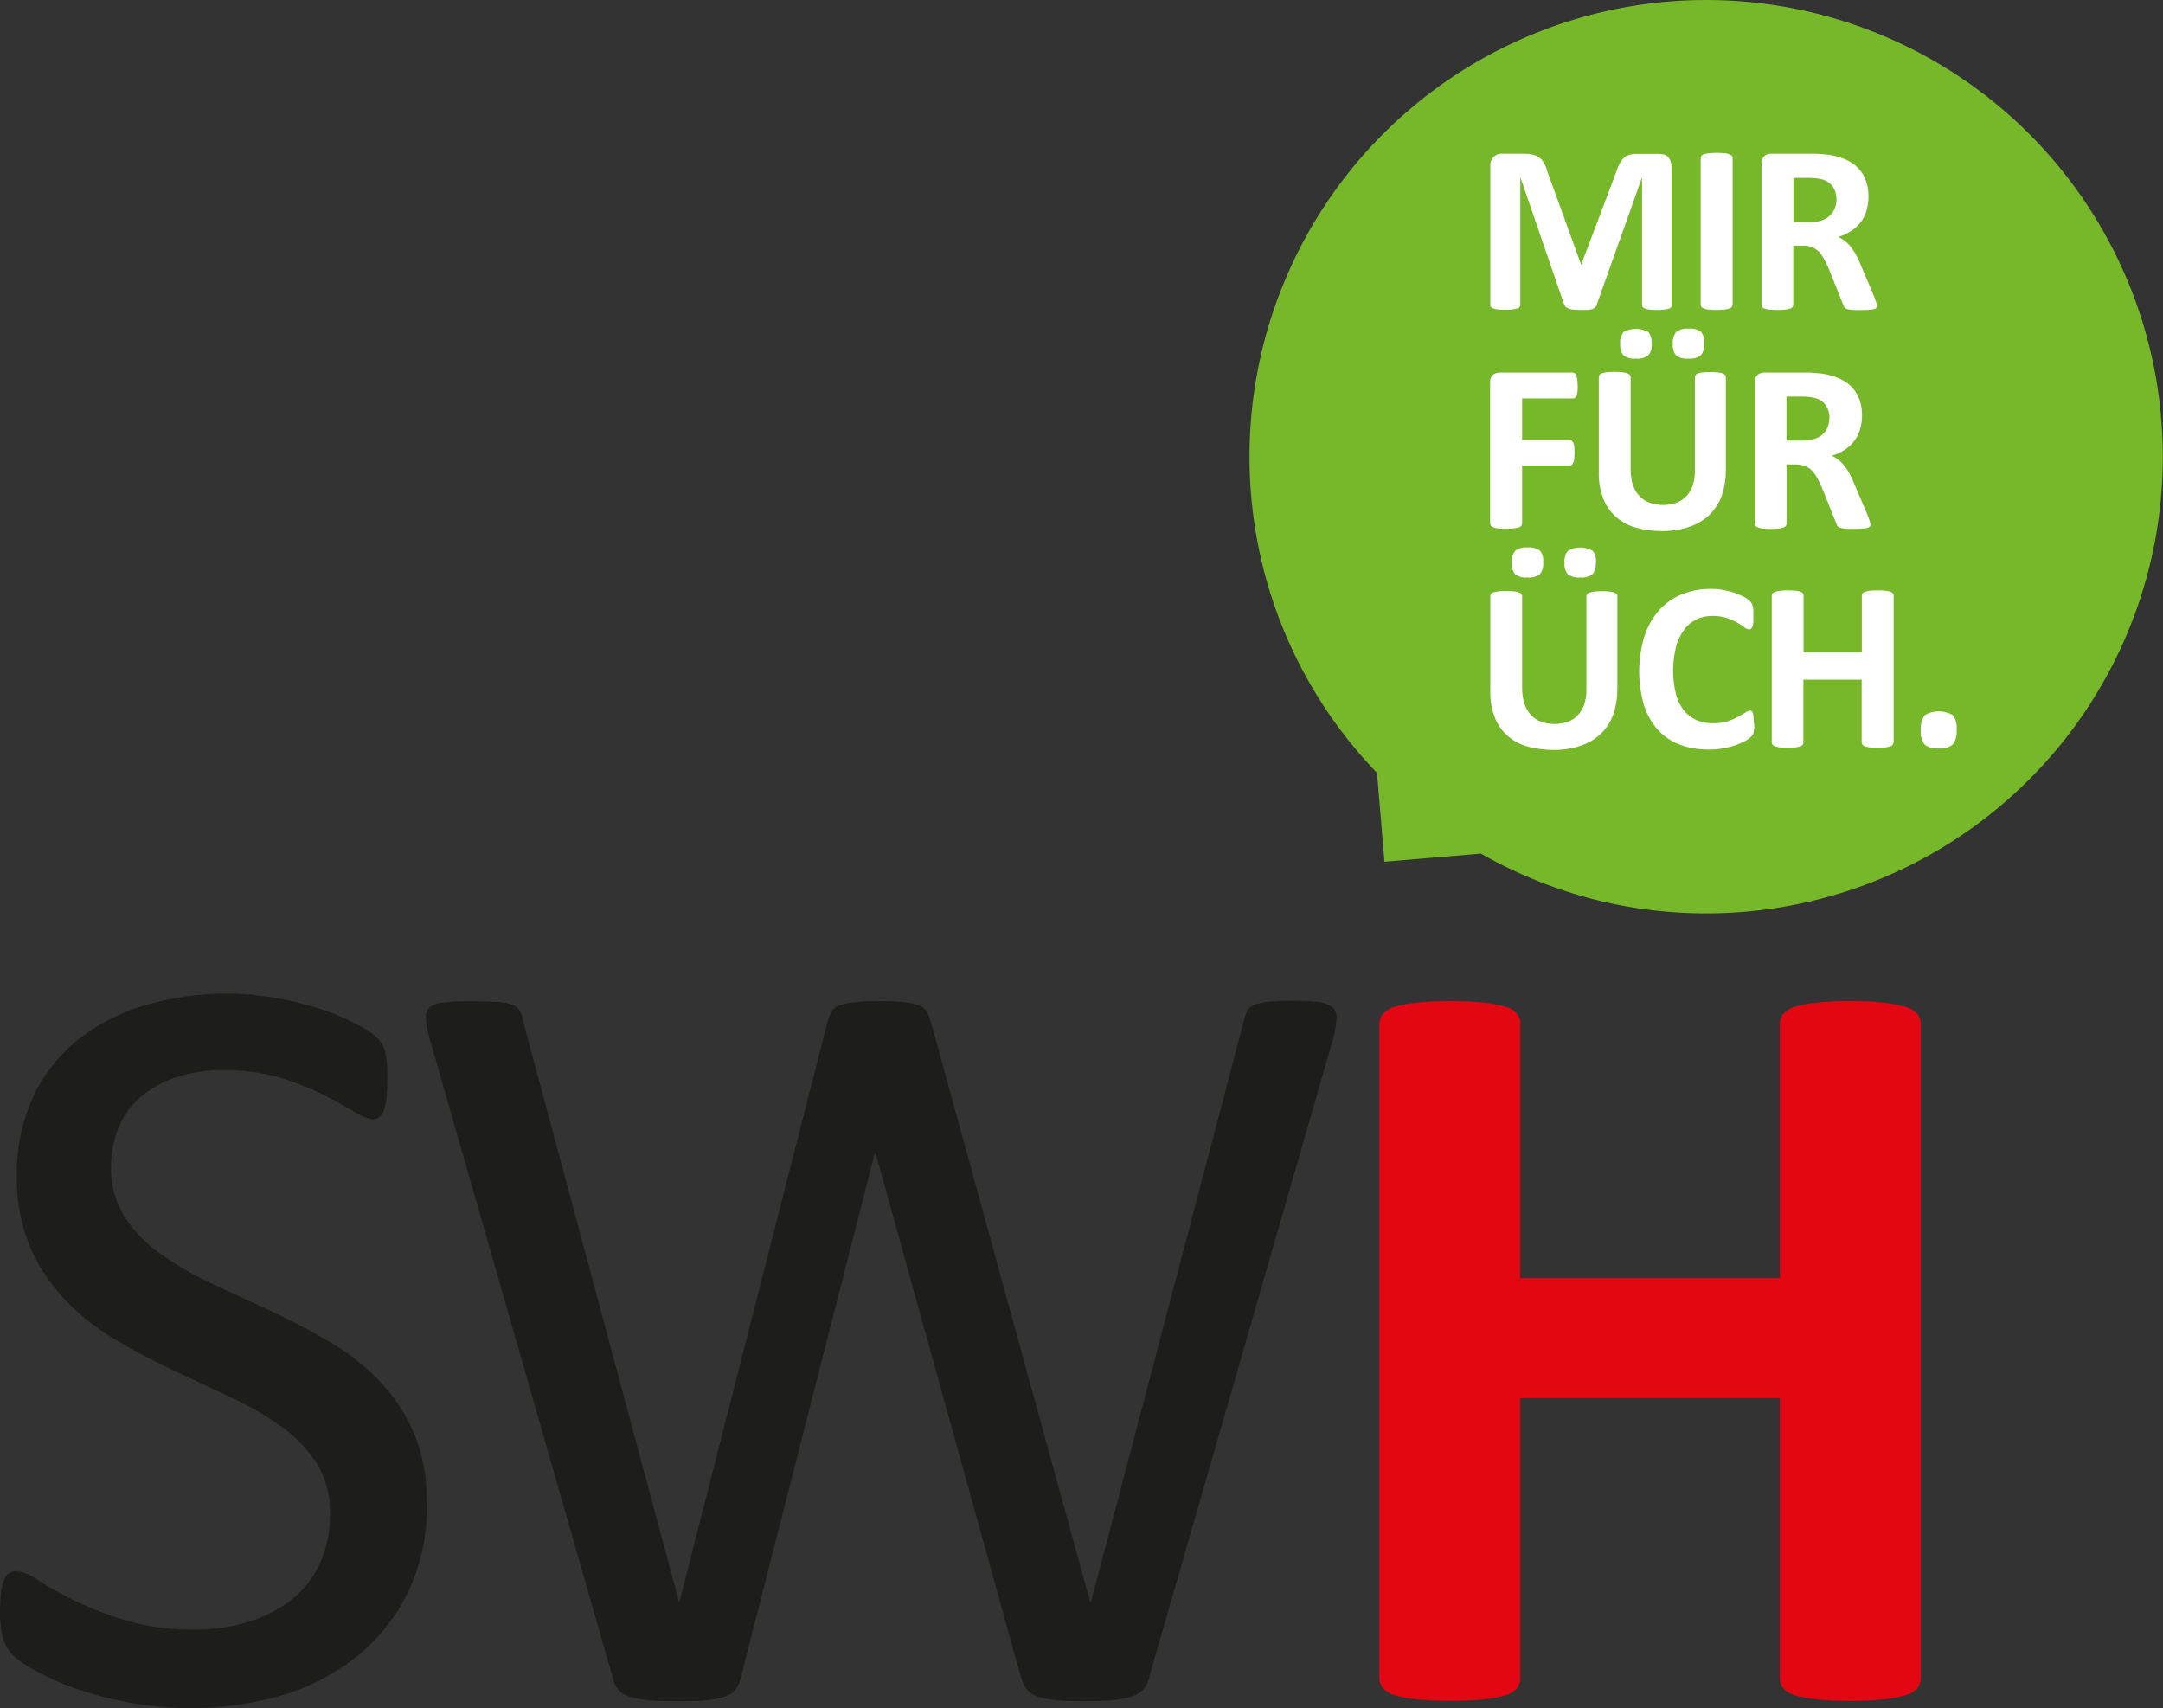 <?xml version="1.0" encoding="UTF-8"?>
<svg xmlns="http://www.w3.org/2000/svg" id="Ebene_2" viewBox="0 0 130.58 103.11">
  <rect x="0" y="0" width="130.58" height="103.11" fill="#333333" stroke="none"/>
  <defs>
    <style>.cls-1{fill:#e30613;}.cls-1,.cls-2,.cls-3,.cls-4{stroke-width:0px;}.cls-2{fill:#1d1d1b;}.cls-3{fill:#76b82a;}.cls-4{fill:#fff;}</style>
  </defs>
  <g id="Ebene_1-2">
    <path class="cls-2" d="M25.78,90.75c.03,1.81-.34,3.6-1.09,5.24-.71,1.51-1.74,2.84-3.02,3.9-1.34,1.1-2.88,1.92-4.53,2.41-1.82.55-3.71.82-5.61.81-1.31,0-2.61-.11-3.9-.36-1.09-.21-2.16-.5-3.21-.87-.82-.29-1.61-.65-2.36-1.07-.48-.25-.93-.57-1.33-.94-.26-.28-.45-.62-.55-.99-.13-.52-.19-1.06-.18-1.6,0-.4.02-.79.06-1.18.03-.26.1-.51.19-.75.06-.16.18-.3.32-.4.14-.08.29-.12.45-.11.47.07.91.26,1.28.55.68.44,1.39.84,2.12,1.2,1.01.49,2.05.89,3.12,1.21,1.37.4,2.8.59,4.22.57,1.12.01,2.24-.15,3.32-.49.94-.29,1.82-.76,2.59-1.37.72-.59,1.29-1.34,1.67-2.19.4-.93.6-1.93.58-2.95.03-1.07-.24-2.12-.8-3.04-.57-.87-1.29-1.62-2.14-2.22-.95-.67-1.96-1.26-3.02-1.75l-3.48-1.63c-1.18-.55-2.34-1.16-3.46-1.83-1.11-.65-2.12-1.44-3.02-2.36-.9-.93-1.63-2.01-2.15-3.19-.58-1.39-.87-2.88-.83-4.39-.03-1.61.3-3.21.95-4.68.61-1.34,1.52-2.51,2.65-3.45,1.2-.96,2.57-1.68,4.05-2.12,1.65-.5,3.36-.74,5.08-.73.94,0,1.88.09,2.8.25.9.15,1.78.36,2.65.63.76.24,1.5.54,2.22.91.46.21.89.48,1.28.81.15.14.29.31.4.49.07.14.13.3.16.45.05.22.08.44.1.66.02.25.03.59.03,1.01,0,.35-.02.69-.05,1.03-.02.26-.07.51-.15.75-.04.17-.14.33-.27.45-.11.1-.26.15-.4.15-.4-.06-.78-.22-1.12-.45-.5-.3-1.13-.65-1.86-1.02-.84-.42-1.71-.77-2.61-1.03-1.1-.33-2.24-.48-3.38-.47-1.03-.02-2.06.14-3.04.47-.79.27-1.51.69-2.13,1.25-.56.51-.99,1.14-1.26,1.84-.28.72-.42,1.49-.42,2.26-.03,1.06.25,2.11.81,3.02.57.87,1.3,1.63,2.15,2.23.96.69,1.99,1.28,3.06,1.78,1.14.54,2.31,1.08,3.5,1.63,1.19.55,2.35,1.15,3.49,1.81,1.12.64,2.15,1.42,3.06,2.33.91.92,1.64,1.99,2.17,3.17.58,1.37.86,2.84.82,4.32Z"></path>
    <path class="cls-2" d="M69.39,101.27c-.07.27-.2.52-.39.73-.2.2-.44.34-.71.42-.36.11-.74.18-1.12.22-.44.04-.99.06-1.64.06s-1.23-.02-1.7-.06c-.39-.03-.78-.1-1.15-.22-.26-.07-.5-.22-.68-.42-.17-.22-.29-.46-.36-.73l-8.77-31.62h-.07l-8.08,31.62c-.05.27-.16.51-.32.73-.17.2-.4.34-.65.42-.35.11-.71.19-1.08.22-.44.04-1.01.06-1.7.06s-1.28-.02-1.78-.06c-.39-.03-.79-.1-1.17-.22-.27-.07-.51-.22-.69-.42-.18-.21-.29-.46-.34-.73l-11.08-38.67c-.11-.38-.18-.77-.21-1.16-.01-.12,0-.24.05-.35.04-.11.11-.21.2-.29.26-.18.57-.28.89-.29.41-.04.96-.07,1.65-.07s1.2.02,1.59.05c.3.01.6.07.89.18.18.06.33.19.42.36.09.18.15.38.18.58l9.42,35.08h.03l8.94-35.03c.06-.21.14-.41.25-.6.11-.17.28-.3.47-.37.3-.1.61-.17.92-.19.52-.05,1.04-.07,1.57-.07.48,0,.96.02,1.44.07.29.03.58.09.86.19.19.07.36.2.47.37.11.19.2.39.25.6l9.61,35.01h.07l9.22-35.05c.05-.19.12-.38.19-.57.04-.09.09-.16.16-.23.07-.06.15-.11.24-.15.28-.1.58-.17.88-.19.5-.05,1-.07,1.51-.07.51,0,1.03.02,1.54.08.3.02.58.13.83.31.09.08.16.18.2.29.04.11.06.23.05.35-.03.39-.09.78-.18,1.16l-11.14,38.66Z"></path>
    <path class="cls-1" d="M115.96,101.33c0,.21-.07.42-.21.58-.19.2-.43.35-.7.42-.42.13-.85.21-1.29.25-.68.07-1.36.1-2.04.1-.7,0-1.39-.02-2.09-.1-.44-.04-.87-.12-1.29-.25-.26-.07-.5-.22-.68-.42-.14-.16-.21-.37-.21-.58v-16.93h-15.67v16.93c0,.21-.07.42-.19.58-.18.2-.42.35-.68.42-.42.12-.85.21-1.29.25-1.37.13-2.75.13-4.13,0-.44-.04-.88-.12-1.31-.25-.27-.07-.51-.22-.69-.42-.14-.16-.22-.37-.22-.58v-39.55c0-.21.08-.42.22-.58.19-.2.43-.35.69-.42.43-.13.87-.21,1.31-.25,1.37-.13,2.75-.13,4.13,0,.44.04.87.13,1.29.25.26.07.5.22.68.42.13.17.2.37.19.58v15.37h15.67v-15.37c0-.21.07-.42.21-.58.18-.2.42-.35.68-.42.42-.13.85-.21,1.29-.25.69-.07,1.39-.11,2.09-.1.68,0,1.36.03,2.04.1.44.04.87.13,1.29.25.27.07.51.22.7.42.14.16.21.37.21.58v39.55Z"></path>
    <path class="cls-3" d="M122.5,8.08c-5.17-5.17-12.18-8.08-19.5-8.08-5.45,0-10.78,1.62-15.32,4.65-4.53,3.03-8.07,7.34-10.15,12.37-2.09,5.04-2.63,10.58-1.57,15.93,1.03,5.17,3.52,9.92,7.17,13.71l.45,5.36,5.82-.49c2.55,1.45,5.32,2.5,8.22,3.08,5.35,1.06,10.89.52,15.93-1.57,5.04-2.09,9.34-5.62,12.37-10.15,3.03-4.53,4.65-9.86,4.65-15.32,0-7.31-2.9-14.32-8.08-19.5Z"></path>
    <path class="cls-4" d="M100.93,18.41s-.01.09-.04.13c-.04.05-.09.08-.15.09-.09.03-.18.05-.28.06-.15.02-.29.02-.44.02-.14,0-.29,0-.43-.02-.09,0-.19-.03-.27-.06-.06-.02-.11-.05-.15-.09-.03-.04-.04-.08-.04-.13v-7.65h-.02l-2.72,7.64c-.02.06-.05.11-.09.16-.05.04-.11.08-.18.1-.09.03-.19.04-.29.05h-.42c-.14,0-.28,0-.42-.02-.1,0-.19-.03-.29-.06-.06-.02-.12-.06-.18-.1-.04-.04-.07-.09-.09-.14l-2.63-7.64h-.02v7.65s-.01.09-.04.13c-.04.05-.09.08-.15.09-.09.03-.19.05-.28.06-.15.02-.29.02-.44.02-.14,0-.29,0-.43-.02-.1,0-.19-.03-.28-.06-.06-.01-.11-.05-.15-.09-.03-.04-.04-.08-.04-.13v-8.37c0-.1,0-.21.04-.3.03-.1.09-.19.16-.26.07-.07.15-.12.24-.15.09-.03.19-.05.28-.04h1.25c.19,0,.39.01.57.05.15.03.29.09.41.18.12.09.22.2.29.33.09.16.16.33.2.5l2.03,5.6h.03l2.11-5.58c.05-.17.12-.34.21-.5.06-.13.15-.24.25-.34.1-.09.22-.15.35-.18.15-.04.31-.06.47-.05h1.29c.11,0,.23.02.34.05.09.03.17.08.23.15.06.07.11.16.14.25.03.1.05.21.05.32v8.36Z"></path>
    <path class="cls-4" d="M104.59,18.41s-.02.09-.05.13c-.04.05-.1.08-.16.09-.09.03-.19.05-.29.06-.15.02-.31.02-.46.02-.15,0-.31,0-.46-.02-.1,0-.2-.03-.29-.06-.06-.02-.11-.05-.16-.09-.03-.04-.05-.08-.05-.13v-8.88s.02-.09.05-.13c.04-.05.1-.08.16-.09.1-.03.19-.05.3-.06.31-.03.61-.03.92,0,.1,0,.2.03.29.06.06.02.11.05.16.09.03.04.05.08.05.13v8.88Z"></path>
    <path class="cls-4" d="M113.33,18.43s0,.09-.03.13c-.03.04-.08.08-.14.09-.1.03-.21.05-.32.05-.14.01-.33.02-.57.02-.16,0-.33,0-.49-.02-.1,0-.19-.02-.29-.05-.06-.02-.11-.06-.15-.11-.03-.05-.06-.1-.07-.15l-.84-2.1c-.11-.24-.2-.45-.3-.63-.09-.17-.19-.32-.32-.46-.12-.12-.26-.22-.41-.28-.17-.07-.35-.1-.54-.09h-.6v3.58s-.02.09-.05.13c-.04.05-.1.08-.16.09-.09.03-.19.05-.29.06-.31.03-.62.03-.93,0-.1,0-.2-.03-.29-.06-.06-.01-.11-.05-.15-.09-.03-.04-.04-.08-.04-.13v-8.53c0-.08,0-.17.03-.25.03-.08.07-.15.13-.21.11-.09.26-.14.4-.14h2.43c.25,0,.45,0,.61.02.16.02.3.02.43.04.35.05.69.14,1.02.28.28.12.54.29.75.5.21.21.38.47.48.75.12.32.17.65.17.99,0,.29-.04.58-.12.86-.07.25-.19.48-.35.69-.16.21-.35.39-.57.53-.24.16-.5.28-.78.36.14.07.27.15.4.25.13.1.25.22.35.35.12.15.22.31.31.47.11.19.2.39.28.6l.79,1.85c.07.18.12.32.14.4.03.06.05.13.06.19ZM110.87,12.05c0-.28-.07-.55-.22-.78-.17-.23-.41-.39-.69-.45-.11-.03-.22-.05-.33-.06-.17-.02-.33-.02-.5-.02h-.86v2.67h.97c.24,0,.47-.03.7-.09.18-.06.36-.15.5-.28.14-.12.24-.26.31-.43.08-.17.12-.36.12-.55Z"></path>
    <path class="cls-4" d="M95.25,23.27c0,.12,0,.25-.02.37,0,.08-.03.16-.06.24-.02.05-.05.09-.09.13-.03.03-.07.04-.12.04h-3.07v2.52h2.88s.08.01.12.04c.04.03.07.08.09.12.03.07.05.15.06.23.02.24.02.49,0,.73,0,.08-.03.16-.06.24-.02.05-.05.1-.09.13-.03.03-.07.04-.12.04h-2.88v3.5s-.02.1-.05.14c-.04.05-.1.08-.16.1-.1.03-.19.05-.3.06-.15.02-.31.02-.46.02-.15,0-.31,0-.46-.02-.1,0-.2-.03-.29-.06-.06-.02-.11-.05-.16-.1-.03-.04-.05-.09-.05-.14v-8.51c0-.08,0-.17.03-.25.03-.08.07-.15.13-.21.11-.09.26-.14.4-.14h4.43s.08.01.12.04c.04.04.07.08.09.13.03.08.05.17.06.25.01.12.02.24.02.36h0Z"></path>
    <path class="cls-4" d="M104.19,28.38c0,.53-.08,1.05-.25,1.55-.16.44-.42.83-.75,1.16-.35.33-.77.57-1.22.72-.54.18-1.1.26-1.67.25-.54,0-1.07-.07-1.59-.22-.44-.13-.85-.36-1.19-.67-.34-.31-.59-.69-.75-1.12-.18-.5-.27-1.04-.25-1.57v-5.72s.01-.09.04-.13c.04-.05.1-.08.16-.1.1-.03.19-.05.29-.06.15-.02.31-.02.47-.02.15,0,.31,0,.46.02.1.01.2.03.29.06.06.02.11.05.16.1.03.04.05.08.05.13v5.54c0,.33.04.66.14.97.08.25.21.49.4.68.17.18.38.32.62.4.52.18,1.09.18,1.61,0,.23-.09.43-.22.6-.4.17-.19.3-.41.38-.65.09-.28.14-.58.13-.88v-5.65s.02-.09.04-.13c.04-.05.09-.08.15-.1.1-.03.19-.05.29-.06.15-.02.31-.02.46-.02.15,0,.3,0,.45.02.1.01.19.03.29.06.06.02.11.05.15.1.03.04.04.08.04.13v5.64ZM99.71,20.74c.03.25-.04.51-.2.71-.22.16-.49.23-.75.2-.27.03-.54-.04-.75-.2-.15-.2-.22-.44-.2-.69-.03-.26.05-.51.2-.72.23-.13.49-.19.75-.19s.52.07.75.19c.15.2.22.44.19.68ZM102.88,20.74c.03.26-.05.51-.2.71-.22.16-.49.23-.75.2-.27.03-.54-.04-.75-.2-.15-.2-.22-.44-.19-.69-.03-.26.05-.51.2-.72.22-.16.49-.23.75-.2.27-.03.53.04.75.19.15.2.22.45.19.69h0Z"></path>
    <path class="cls-4" d="M112.92,31.63s0,.09-.03.14c-.03.04-.08.08-.14.09-.11.03-.21.05-.32.05-.14.01-.33.02-.57.02-.16,0-.32,0-.49-.02-.1,0-.19-.02-.29-.05-.06-.02-.11-.05-.15-.1-.03-.05-.06-.1-.07-.15l-.84-2.1c-.1-.24-.2-.45-.3-.63-.09-.17-.19-.32-.32-.46-.12-.12-.26-.22-.41-.28-.17-.07-.35-.1-.54-.1h-.59v3.58s-.02.1-.05.13c-.04.05-.1.08-.16.1-.09.03-.19.05-.29.06-.31.03-.62.03-.93,0-.1-.01-.2-.03-.29-.06-.06-.02-.11-.05-.15-.1-.03-.04-.05-.08-.05-.13v-8.53c0-.08,0-.17.03-.25.03-.08.07-.15.13-.21.11-.09.26-.15.4-.14h2.43c.25,0,.45,0,.61.02.16.02.3.02.43.04.35.05.69.14,1.02.28.29.12.55.29.77.5.21.21.38.47.48.75.12.32.17.65.17.99,0,.29-.04.58-.12.86-.08.25-.19.48-.35.69-.16.21-.35.39-.57.53-.24.15-.5.28-.78.36.14.07.27.15.4.25.13.1.25.22.35.35.12.15.22.31.31.47.11.19.2.39.28.6l.79,1.85c.07.18.12.32.15.4.02.06.04.13.05.19ZM110.45,25.26c0-.28-.07-.55-.22-.79-.17-.23-.41-.39-.69-.45-.11-.03-.22-.04-.33-.06-.17-.02-.34-.02-.5-.02h-.86v2.66h.97c.24,0,.48-.03.71-.1.19-.06.36-.15.5-.27.13-.12.24-.27.3-.43.07-.17.11-.36.1-.55Z"></path>
    <path class="cls-4" d="M97.64,41.59c0,.53-.08,1.05-.25,1.55-.16.44-.42.83-.75,1.16-.35.33-.77.57-1.22.72-.54.18-1.1.26-1.67.25-.54,0-1.07-.07-1.59-.22-.44-.13-.85-.36-1.19-.67-.34-.31-.59-.7-.75-1.12-.18-.5-.27-1.04-.25-1.57v-5.71s.02-.09.04-.13c.04-.04.1-.08.16-.09.1-.03.19-.05.29-.06.15-.02.31-.02.47-.02.15,0,.31,0,.46.02.1,0,.2.03.29.06.06.02.11.05.16.09.03.04.05.08.05.13v5.54c0,.33.04.66.14.97.08.25.22.49.4.68.17.18.38.32.62.4.52.18,1.09.18,1.61,0,.23-.09.44-.23.6-.4.17-.19.3-.41.38-.65.09-.29.14-.58.13-.88v-5.65s.02-.09.04-.13c.04-.04.09-.08.15-.09.1-.03.19-.05.29-.06.15-.02.31-.02.46-.02.15,0,.3,0,.45.02.1.01.19.03.29.06.06.02.11.05.15.09.03.04.04.08.04.13v5.64ZM93.16,33.95c.03.25-.04.51-.2.71-.22.16-.49.23-.75.2-.27.03-.54-.04-.75-.2-.15-.2-.22-.44-.19-.69-.03-.26.05-.51.2-.72.22-.16.49-.23.75-.2.27-.03.53.04.75.19.15.2.22.45.19.69ZM96.34,33.95c.03.26-.05.51-.2.71-.22.16-.49.23-.75.2-.27.03-.54-.04-.75-.2-.15-.2-.22-.44-.19-.69-.03-.26.04-.51.2-.72.23-.13.49-.2.75-.2s.52.07.75.2c.15.19.22.44.2.68Z"></path>
    <path class="cls-4" d="M105.9,43.66v.31c0,.07-.02.14-.03.22-.01.05-.03.11-.06.16-.03.05-.07.1-.12.15-.09.08-.2.16-.31.22-.18.1-.37.18-.56.25-.25.09-.5.15-.75.2-.3.06-.61.08-.92.08-.6,0-1.19-.09-1.74-.3-.5-.19-.96-.49-1.32-.89-.38-.43-.67-.93-.84-1.48-.4-1.37-.39-2.83.03-4.19.19-.58.49-1.11.89-1.56.38-.42.85-.75,1.38-.96.56-.22,1.16-.33,1.76-.32.25,0,.51.02.75.07.23.04.45.1.67.17.19.07.38.15.56.25.12.06.24.14.34.24.05.05.09.1.13.16.03.05.05.11.06.17.02.08.03.17.03.25v.71c0,.09-.02.17-.05.25-.02.05-.05.1-.09.14-.03.03-.07.04-.12.04-.1-.01-.2-.06-.28-.13-.14-.1-.28-.2-.43-.28-.2-.11-.41-.21-.63-.28-.28-.09-.58-.13-.87-.13-.34,0-.68.07-.98.22-.3.15-.57.38-.76.66-.22.31-.38.66-.47,1.03-.22.92-.22,1.87,0,2.79.09.37.26.71.49,1.01.2.25.46.45.75.58.32.13.66.2,1.01.19.3,0,.59-.03.88-.12.22-.07.43-.16.63-.27.18-.1.32-.18.43-.25.08-.06.17-.1.27-.12.04,0,.08,0,.12.03.04.03.06.07.07.12.02.08.04.17.04.25.02.12.03.24.02.37Z"></path>
    <path class="cls-4" d="M114.31,44.83s-.02.09-.05.13c-.04.05-.1.08-.16.1-.09.03-.19.05-.29.06-.15.01-.31.02-.46.02-.16,0-.31,0-.47-.02-.1-.01-.19-.03-.29-.06-.06-.02-.11-.05-.15-.1-.03-.04-.05-.08-.05-.13v-3.8h-3.52v3.8s-.01.09-.04.13c-.04.05-.09.08-.15.1-.1.03-.19.05-.29.06-.16.01-.31.02-.47.02-.15,0-.31,0-.46-.02-.1-.01-.2-.03-.29-.06-.06-.02-.11-.05-.16-.1-.03-.04-.05-.08-.05-.13v-8.87s.02-.09.05-.13c.04-.05.1-.09.17-.11.09-.03.19-.05.29-.06.31-.03.62-.03.93,0,.1,0,.2.03.29.06.06.02.11.05.15.09.03.04.04.08.04.13v3.45h3.52v-3.45s.02-.09.05-.13c.04-.04.1-.08.15-.09.09-.03.19-.05.29-.06.16-.02.31-.02.47-.02.15,0,.31,0,.46.02.1,0,.19.03.29.06.06.02.11.05.16.09.03.04.05.08.05.13v8.89Z"></path>
    <path class="cls-4" d="M118.12,44.04c.04.32-.05.65-.24.91-.24.18-.54.27-.85.23-.3.03-.6-.05-.84-.23-.18-.25-.27-.56-.23-.87-.03-.32.05-.65.24-.91.26-.15.55-.23.84-.23s.59.08.85.23c.19.25.27.56.23.87Z"></path>
  </g>
</svg>
